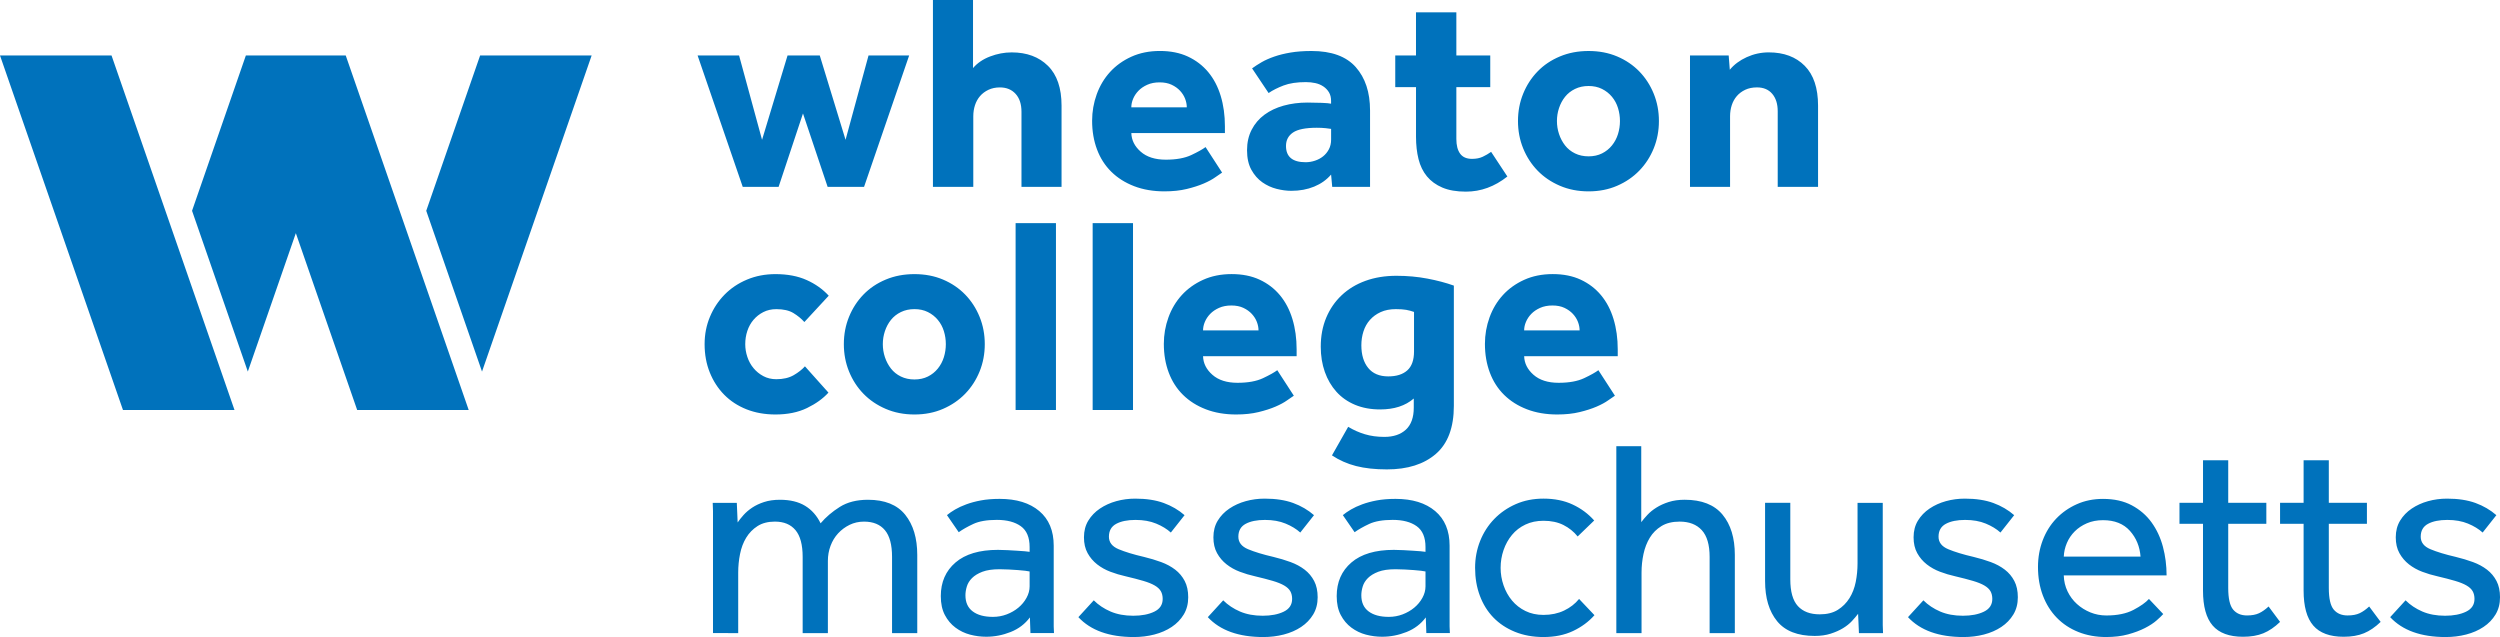<?xml version="1.0" encoding="utf-8"?>
<!-- Generator: Adobe Illustrator 25.4.4, SVG Export Plug-In . SVG Version: 6.00 Build 0)  -->
<svg version="1.1" id="Layer_1" xmlns="http://www.w3.org/2000/svg" xmlns:xlink="http://www.w3.org/1999/xlink" x="0px" y="0px"
	 viewBox="0 0 1569.78 400" style="enable-background:new 0 0 1569.78 400;" xml:space="preserve">
<style type="text/css">
	.st0{fill:#0072BC;}
</style>
<g>
	<path class="st0" d="M889.12,54.71H876.1V34.83h13.02V7.74h25.34v27.09h21.29v19.88h-21.29v32.55c0,3.99,0.79,7.07,2.38,9.24
		c1.58,2.17,4.07,3.25,7.48,3.25c2.58,0,4.81-0.44,6.69-1.32c1.88-0.88,3.63-1.91,5.28-3.08l10.2,15.48
		c-7.98,6.33-16.66,9.5-26.04,9.5c-5.87,0-10.79-0.85-14.78-2.55c-3.99-1.7-7.21-4.05-9.68-7.04c-2.46-2.99-4.22-6.6-5.28-10.82
		c-1.06-4.22-1.58-8.91-1.58-14.07V54.71z M953.16,76c0-6.1,1.08-11.81,3.25-17.15c2.17-5.34,5.19-10,9.06-13.99
		c3.87-3.99,8.53-7.13,13.99-9.41c5.45-2.29,11.46-3.43,18.03-3.43c6.57,0,12.55,1.14,17.95,3.43c5.39,2.29,10.03,5.43,13.9,9.41
		c3.87,3.99,6.89,8.65,9.06,13.99c2.17,5.34,3.25,11.06,3.25,17.15c0,6.1-1.09,11.82-3.25,17.15c-2.17,5.34-5.19,10-9.06,13.99
		c-3.87,3.99-8.5,7.16-13.9,9.5c-5.39,2.35-11.38,3.52-17.95,3.52c-6.57,0-12.58-1.17-18.03-3.52c-5.46-2.34-10.12-5.51-13.99-9.5
		c-3.87-3.99-6.89-8.65-9.06-13.99C954.24,87.82,953.16,82.1,953.16,76z M997.49,98.17c3.17,0,5.98-0.62,8.45-1.85
		c2.46-1.23,4.54-2.9,6.24-5.01c1.7-2.11,2.96-4.49,3.78-7.13c0.82-2.64,1.23-5.37,1.23-8.18c0-2.81-0.41-5.54-1.23-8.18
		c-0.82-2.64-2.08-4.99-3.78-7.04c-1.7-2.05-3.78-3.7-6.24-4.93c-2.46-1.23-5.28-1.85-8.45-1.85c-3.17,0-6.01,0.62-8.53,1.85
		c-2.52,1.23-4.6,2.88-6.24,4.93c-1.64,2.05-2.9,4.4-3.78,7.04c-0.88,2.64-1.32,5.36-1.32,8.18c0,2.81,0.44,5.54,1.32,8.18
		c0.88,2.64,2.14,5.01,3.78,7.13c1.64,2.11,3.72,3.78,6.24,5.01C991.48,97.56,994.32,98.17,997.49,98.17z M1061.18,34.83h24.28
		l0.7,8.97c2.7-3.28,6.25-5.92,10.64-7.92c4.4-1.99,9-2.99,13.81-2.99c9.5,0,17.04,2.82,22.61,8.45c5.57,5.63,8.36,13.96,8.36,24.98
		v51.02h-25.33v-47.5c0-4.57-1.14-8.21-3.43-10.91c-2.29-2.7-5.48-4.05-9.59-4.05c-2.81,0-5.28,0.5-7.39,1.5
		c-2.11,1-3.87,2.32-5.28,3.96c-1.41,1.64-2.46,3.55-3.17,5.72c-0.7,2.17-1.06,4.49-1.06,6.95v44.33h-25.16V34.83z M438.03,34.83
		h26.04l14.43,52.96l16.01-52.96h20.23l16.19,52.96l14.43-52.96h25.51l-28.32,82.51h-22.87l-15.48-46.1l-15.31,46.1h-22.52
		L438.03,34.83z M585.81,0h25.16v42.75c2.7-3.17,6.27-5.6,10.73-7.3c4.46-1.7,8.97-2.55,13.55-2.55c9.5,0,17.09,2.82,22.78,8.45
		c5.69,5.63,8.53,13.96,8.53,24.98v51.02h-25.16V70.2c0-4.81-1.23-8.56-3.69-11.26c-2.46-2.7-5.75-4.05-9.85-4.05
		c-2.7,0-5.1,0.5-7.21,1.5c-2.11,1-3.87,2.32-5.28,3.96c-1.41,1.64-2.46,3.55-3.17,5.72c-0.7,2.17-1.06,4.49-1.06,6.95v44.33h-25.34
		V0z M767.37,108.37c-0.94,0.59-2.35,1.56-4.22,2.9c-1.88,1.35-4.31,2.67-7.3,3.96c-2.99,1.29-6.54,2.43-10.64,3.43
		c-4.11,1-8.8,1.5-14.07,1.5c-7.04,0-13.37-1.09-19-3.25c-5.63-2.17-10.41-5.19-14.34-9.06c-3.93-3.87-6.92-8.53-8.97-13.99
		c-2.05-5.46-3.08-11.46-3.08-18.03c0-5.75,0.97-11.29,2.9-16.63c1.94-5.34,4.72-10,8.36-13.99c3.63-3.99,8.09-7.18,13.37-9.59
		c5.28-2.4,11.26-3.61,17.94-3.61c6.69,0,12.55,1.17,17.59,3.52c5.04,2.35,9.29,5.6,12.76,9.76c3.46,4.17,6.07,9.15,7.83,14.96
		c1.76,5.8,2.64,12.17,2.64,19.09v4.22h-58.76c0.12,4.46,2.08,8.36,5.89,11.7c3.81,3.34,9.06,5.01,15.74,5.01
		c6.57,0,11.9-0.97,16.01-2.9c4.11-1.94,7.1-3.61,8.97-5.01L767.37,108.37z M745.2,67.38c0-1.76-0.35-3.55-1.05-5.37
		c-0.7-1.82-1.76-3.49-3.17-5.01c-1.41-1.52-3.17-2.78-5.28-3.78c-2.11-1-4.63-1.5-7.57-1.5c-2.93,0-5.51,0.5-7.74,1.5
		c-2.23,1-4.08,2.26-5.54,3.78c-1.47,1.52-2.58,3.2-3.34,5.01c-0.76,1.82-1.14,3.61-1.14,5.37H745.2z M835.81,109.61
		c-2.81,3.29-6.36,5.81-10.64,7.57c-4.28,1.76-9.06,2.64-14.34,2.64c-2.93,0-6.01-0.41-9.24-1.23c-3.23-0.82-6.22-2.2-8.97-4.13
		c-2.76-1.94-5.04-4.54-6.86-7.83c-1.82-3.28-2.73-7.39-2.73-12.32c0-4.81,0.97-9.09,2.9-12.84c1.93-3.75,4.6-6.89,8-9.41
		c3.4-2.52,7.42-4.43,12.05-5.72c4.63-1.29,9.65-1.94,15.04-1.94c2.93,0,5.89,0.06,8.89,0.18c2.99,0.12,4.95,0.29,5.89,0.53v-1.76
		c0-2.11-0.44-3.9-1.32-5.37c-0.88-1.46-2.05-2.7-3.52-3.69c-1.47-0.99-3.14-1.7-5.01-2.11c-1.88-0.41-3.87-0.62-5.98-0.62
		c-5.63,0-10.29,0.7-13.99,2.11c-3.69,1.41-6.83,2.99-9.41,4.75L786.2,42.93c1.76-1.29,3.75-2.58,5.98-3.87
		c2.23-1.29,4.87-2.46,7.92-3.52c3.05-1.06,6.48-1.91,10.29-2.55c3.81-0.64,8.18-0.97,13.11-0.97c12.55,0,21.82,3.37,27.8,10.12
		c5.98,6.75,8.97,15.81,8.97,27.18v48.03h-23.75L835.81,109.61z M835.81,80.93c-0.59-0.12-1.7-0.26-3.34-0.44
		c-1.64-0.18-3.52-0.27-5.63-0.27c-7.04,0-12.02,1-14.95,2.99c-2.93,2-4.4,4.81-4.4,8.44c0,6.8,4.1,10.21,12.32,10.21
		c1.99,0,3.96-0.32,5.89-0.97c1.93-0.64,3.63-1.55,5.1-2.73c1.47-1.17,2.67-2.64,3.61-4.4c0.94-1.76,1.41-3.81,1.41-6.16V80.93z
		 M520.19,246.53c-3.4,3.75-7.89,6.98-13.46,9.68c-5.57,2.7-12.17,4.05-19.79,4.05c-6.69,0-12.75-1.09-18.21-3.25
		c-5.46-2.17-10.12-5.22-13.99-9.15c-3.87-3.93-6.89-8.59-9.06-13.99c-2.17-5.39-3.25-11.32-3.25-17.77c0-6.1,1.11-11.81,3.34-17.15
		c2.23-5.34,5.31-10,9.24-13.99c3.93-3.99,8.62-7.13,14.07-9.41c5.45-2.29,11.41-3.43,17.86-3.43c7.5,0,14.01,1.23,19.53,3.7
		c5.51,2.46,10.14,5.75,13.9,9.85l-15.3,16.54c-1.88-2.11-4.17-3.99-6.86-5.63c-2.7-1.64-6.28-2.46-10.73-2.46
		c-3.05,0-5.78,0.62-8.18,1.85c-2.41,1.23-4.46,2.84-6.16,4.84c-1.7,2-2.99,4.31-3.87,6.95c-0.88,2.64-1.32,5.43-1.32,8.36
		c0,2.7,0.44,5.37,1.32,8c0.88,2.64,2.17,4.99,3.87,7.04c1.7,2.05,3.75,3.72,6.16,5.01c2.4,1.29,5.13,1.94,8.18,1.94
		c4.34,0,7.97-0.85,10.91-2.55c2.93-1.7,5.28-3.55,7.04-5.54L520.19,246.53z M529.86,216.1c0-6.1,1.08-11.81,3.25-17.15
		c2.17-5.34,5.19-10,9.06-13.99c3.87-3.99,8.53-7.13,13.99-9.41c5.45-2.29,11.46-3.43,18.03-3.43c6.57,0,12.55,1.14,17.95,3.43
		s10.03,5.43,13.9,9.41c3.87,3.99,6.89,8.65,9.06,13.99c2.17,5.34,3.25,11.06,3.25,17.15c0,6.1-1.09,11.82-3.25,17.15
		c-2.17,5.34-5.19,10-9.06,13.99c-3.87,3.99-8.5,7.16-13.9,9.5c-5.39,2.35-11.38,3.52-17.95,3.52c-6.57,0-12.58-1.17-18.03-3.52
		c-5.45-2.34-10.12-5.51-13.99-9.5c-3.87-3.99-6.89-8.65-9.06-13.99C530.95,227.92,529.86,222.2,529.86,216.1z M574.2,238.27
		c3.17,0,5.98-0.62,8.45-1.85c2.46-1.23,4.54-2.9,6.24-5.01s2.96-4.49,3.78-7.13c0.82-2.64,1.23-5.37,1.23-8.18
		c0-2.81-0.41-5.54-1.23-8.18c-0.82-2.64-2.08-4.99-3.78-7.04c-1.7-2.05-3.78-3.7-6.24-4.93c-2.46-1.23-5.28-1.85-8.45-1.85
		c-3.17,0-6.01,0.62-8.53,1.85c-2.52,1.23-4.6,2.88-6.24,4.93c-1.64,2.05-2.9,4.4-3.78,7.04c-0.88,2.64-1.32,5.36-1.32,8.18
		c0,2.81,0.44,5.54,1.32,8.18c0.88,2.64,2.14,5.01,3.78,7.13c1.64,2.11,3.72,3.78,6.24,5.01
		C568.19,237.65,571.03,238.27,574.2,238.27z M637.71,140.09h25.34v117.35h-25.34V140.09z M686.09,140.09h25.34v117.35h-25.34
		V140.09z M812.41,248.47c-0.94,0.59-2.35,1.56-4.22,2.9c-1.88,1.35-4.31,2.67-7.3,3.96c-2.99,1.29-6.54,2.43-10.65,3.43
		c-4.11,1-8.8,1.5-14.07,1.5c-7.04,0-13.37-1.09-19-3.25s-10.41-5.19-14.34-9.06c-3.93-3.87-6.92-8.53-8.97-13.99
		c-2.05-5.45-3.08-11.46-3.08-18.03c0-5.75,0.97-11.29,2.9-16.63c1.94-5.34,4.72-10,8.36-13.99c3.63-3.99,8.09-7.18,13.37-9.59
		c5.28-2.4,11.26-3.61,17.95-3.61c6.69,0,12.55,1.17,17.59,3.52c5.04,2.35,9.29,5.6,12.75,9.76c3.46,4.17,6.07,9.15,7.83,14.96
		c1.76,5.8,2.64,12.17,2.64,19.09v4.22h-58.76c0.12,4.46,2.08,8.36,5.89,11.7c3.81,3.34,9.06,5.01,15.74,5.01
		c6.57,0,11.9-0.97,16.01-2.9c4.11-1.94,7.1-3.61,8.97-5.01L812.41,248.47z M790.24,207.48c0-1.76-0.35-3.55-1.05-5.37
		c-0.7-1.82-1.76-3.49-3.17-5.01c-1.41-1.52-3.17-2.78-5.28-3.78c-2.11-1-4.63-1.5-7.57-1.5s-5.51,0.5-7.74,1.5
		c-2.23,1-4.08,2.26-5.54,3.78c-1.47,1.52-2.58,3.2-3.34,5.01c-0.77,1.82-1.14,3.61-1.14,5.37H790.24z M846.54,268
		c3.28,1.99,6.77,3.55,10.47,4.66c3.69,1.11,7.77,1.67,12.23,1.67c5.74,0,10.26-1.53,13.55-4.57c3.28-3.05,4.93-7.63,4.93-13.72
		v-5.81c-5.28,4.58-12.32,6.86-21.11,6.86c-5.87,0-11.11-0.97-15.74-2.9c-4.64-1.94-8.53-4.66-11.7-8.18
		c-3.17-3.52-5.6-7.68-7.3-12.49c-1.7-4.81-2.55-10.09-2.55-15.83c0-6.69,1.14-12.75,3.43-18.21c2.29-5.45,5.51-10.15,9.68-14.08
		c4.16-3.93,9.15-6.95,14.96-9.06c5.81-2.11,12.29-3.17,19.44-3.17c6.8,0,13.28,0.59,19.44,1.76c6.16,1.17,11.7,2.64,16.62,4.4
		v75.48c0,13.6-3.75,23.66-11.26,30.17c-7.51,6.51-17.77,9.76-30.79,9.76c-7.39,0-13.84-0.7-19.35-2.11
		c-5.51-1.41-10.55-3.64-15.13-6.69L846.54,268z M887.88,195.87c-1.64-0.58-3.28-1.03-4.92-1.32c-1.64-0.29-3.81-0.44-6.51-0.44
		c-3.64,0-6.8,0.62-9.5,1.85c-2.7,1.23-4.96,2.88-6.77,4.93c-1.82,2.05-3.17,4.46-4.05,7.21c-0.88,2.76-1.32,5.66-1.32,8.71
		c0,5.98,1.44,10.73,4.31,14.25c2.87,3.52,7.07,5.28,12.58,5.28c5.16,0,9.15-1.26,11.96-3.78c2.81-2.52,4.22-6.48,4.22-11.88V195.87
		z M1014.03,248.47c-0.94,0.59-2.35,1.56-4.22,2.9c-1.88,1.35-4.31,2.67-7.3,3.96c-2.99,1.29-6.54,2.43-10.65,3.43
		c-4.11,1-8.8,1.5-14.07,1.5c-7.04,0-13.37-1.09-19-3.25s-10.41-5.19-14.34-9.06c-3.93-3.87-6.92-8.53-8.97-13.99
		c-2.05-5.45-3.08-11.46-3.08-18.03c0-5.75,0.97-11.29,2.9-16.63c1.94-5.34,4.72-10,8.36-13.99c3.63-3.99,8.09-7.18,13.37-9.59
		c5.28-2.4,11.26-3.61,17.95-3.61s12.55,1.17,17.59,3.52c5.04,2.35,9.29,5.6,12.76,9.76c3.46,4.17,6.07,9.15,7.83,14.96
		c1.76,5.8,2.64,12.17,2.64,19.09v4.22h-58.76c0.12,4.46,2.08,8.36,5.89,11.7c3.81,3.34,9.06,5.01,15.74,5.01
		c6.57,0,11.9-0.97,16.01-2.9c4.11-1.94,7.1-3.61,8.97-5.01L1014.03,248.47z M991.86,207.48c0-1.76-0.35-3.55-1.05-5.37
		c-0.7-1.82-1.76-3.49-3.17-5.01c-1.41-1.52-3.17-2.78-5.28-3.78c-2.11-1-4.63-1.5-7.57-1.5s-5.51,0.5-7.74,1.5
		c-2.23,1-4.08,2.26-5.54,3.78c-1.47,1.52-2.58,3.2-3.34,5.01c-0.77,1.82-1.14,3.61-1.14,5.37H991.86z M447.7,397.54v-73.36
		c0-1.06,0-2.14,0-3.25c0-1.11-0.06-2.84-0.18-5.19h15.13l0.53,12.32c0.94-1.41,2.17-2.96,3.69-4.66c1.52-1.7,3.34-3.25,5.46-4.66
		c2.11-1.41,4.6-2.58,7.48-3.52c2.87-0.94,6.19-1.41,9.94-1.41c6.33,0,11.58,1.26,15.75,3.78c4.16,2.52,7.42,6.19,9.76,11
		c3.28-3.87,7.3-7.3,12.05-10.29c4.75-2.99,10.64-4.49,17.68-4.49c10.56,0,18.35,3.14,23.4,9.41c5.04,6.28,7.57,14.69,7.57,25.25
		v49.08h-15.83v-47.85c0-7.62-1.49-13.22-4.49-16.8c-2.99-3.58-7.36-5.37-13.11-5.37c-3.29,0-6.31,0.68-9.06,2.02
		c-2.76,1.35-5.16,3.14-7.21,5.36c-2.05,2.23-3.64,4.84-4.75,7.83c-1.12,2.99-1.67,6.13-1.67,9.41v45.39H504v-47.85
		c0-7.62-1.5-13.22-4.49-16.8c-2.99-3.58-7.3-5.37-12.93-5.37c-4.34,0-7.98,0.94-10.91,2.81c-2.93,1.88-5.31,4.31-7.13,7.3
		c-1.82,2.99-3.11,6.42-3.87,10.29c-0.77,3.87-1.14,7.74-1.14,11.61v38H447.7z M646.68,387.68c-3.05,4.11-7.07,7.16-12.05,9.15
		c-4.99,1.99-10.11,2.99-15.39,2.99c-3.4,0-6.77-0.44-10.12-1.32c-3.34-0.88-6.39-2.35-9.15-4.4c-2.76-2.05-4.99-4.69-6.68-7.92
		c-1.7-3.22-2.55-7.18-2.55-11.88c0-8.8,3.08-15.83,9.24-21.11c6.16-5.28,15.04-7.92,26.65-7.92c1.88,0,3.87,0.06,5.98,0.18
		c2.11,0.12,4.11,0.24,5.98,0.35c1.88,0.12,3.52,0.24,4.93,0.35c1.41,0.12,2.4,0.23,2.99,0.35v-2.99c0-6.1-1.85-10.47-5.54-13.11
		c-3.69-2.64-8.71-3.96-15.04-3.96c-6.22,0-11.14,0.85-14.78,2.55c-3.64,1.7-6.69,3.43-9.15,5.19l-7.39-10.73
		c1.41-1.17,3.11-2.35,5.1-3.52c1.99-1.17,4.34-2.26,7.04-3.25c2.7-1,5.75-1.82,9.15-2.46c3.4-0.64,7.33-0.97,11.79-0.97
		c10.56,0,18.85,2.55,24.89,7.65c6.04,5.1,9.06,12.35,9.06,21.73v47.68c0,0.94,0,1.97,0,3.08c0,1.12,0.06,2.49,0.18,4.13h-14.78
		L646.68,387.68z M646.51,358.83c-0.47-0.12-1.38-0.27-2.73-0.44c-1.35-0.18-2.9-0.32-4.66-0.44c-1.76-0.12-3.64-0.23-5.63-0.35
		c-2-0.11-3.93-0.17-5.81-0.17c-4.46,0-8.06,0.53-10.82,1.58c-2.76,1.06-4.93,2.38-6.51,3.96c-1.58,1.58-2.67,3.34-3.26,5.28
		c-0.59,1.94-0.88,3.78-0.88,5.54c0,4.46,1.52,7.83,4.58,10.12c3.05,2.29,7.27,3.43,12.67,3.43c3.05,0,5.95-0.53,8.71-1.58
		c2.75-1.06,5.19-2.46,7.3-4.22c2.11-1.76,3.81-3.81,5.1-6.16c1.29-2.35,1.94-4.75,1.94-7.21V358.83z M686.79,376.95
		c2.93,2.93,6.45,5.28,10.55,7.04c4.11,1.76,8.86,2.64,14.25,2.64c5.28,0,9.68-0.85,13.19-2.55c3.52-1.7,5.28-4.37,5.28-8
		c0-1.87-0.38-3.49-1.14-4.84c-0.77-1.35-2.05-2.55-3.87-3.61c-1.82-1.06-4.22-2.02-7.21-2.9c-2.99-0.88-6.72-1.85-11.17-2.9
		c-3.17-0.7-6.31-1.64-9.41-2.81c-3.11-1.17-5.89-2.73-8.36-4.66c-2.46-1.94-4.46-4.28-5.98-7.04c-1.53-2.75-2.29-6.07-2.29-9.94
		c0-3.99,0.91-7.48,2.73-10.47c1.82-2.99,4.25-5.51,7.3-7.57c3.05-2.05,6.48-3.61,10.29-4.66c3.81-1.06,7.77-1.58,11.88-1.58
		c6.92,0,12.87,0.91,17.86,2.73c4.98,1.82,9.35,4.37,13.11,7.65l-8.62,10.91c-2.46-2.23-5.54-4.1-9.24-5.63
		c-3.69-1.52-8-2.29-12.93-2.29c-5.04,0-9.09,0.82-12.14,2.46c-3.05,1.64-4.57,4.34-4.57,8.09c0,3.52,2.02,6.13,6.07,7.83
		c4.05,1.7,9.35,3.32,15.92,4.84c3.87,0.94,7.48,2.02,10.82,3.25c3.34,1.23,6.27,2.81,8.8,4.75c2.52,1.94,4.51,4.31,5.98,7.13
		c1.47,2.81,2.2,6.22,2.2,10.21c0,4.11-0.94,7.71-2.81,10.82c-1.88,3.11-4.4,5.72-7.57,7.83c-3.17,2.11-6.8,3.69-10.91,4.75
		c-4.11,1.06-8.39,1.58-12.84,1.58c-15.48,0-27.09-4.16-34.84-12.49L686.79,376.95z M768.07,376.95c2.93,2.93,6.45,5.28,10.55,7.04
		c4.11,1.76,8.86,2.64,14.25,2.64c5.28,0,9.68-0.85,13.19-2.55c3.52-1.7,5.28-4.37,5.28-8c0-1.87-0.38-3.49-1.14-4.84
		c-0.77-1.35-2.05-2.55-3.87-3.61c-1.82-1.06-4.22-2.02-7.21-2.9c-2.99-0.88-6.72-1.85-11.17-2.9c-3.17-0.7-6.31-1.64-9.41-2.81
		c-3.11-1.17-5.89-2.73-8.36-4.66c-2.46-1.94-4.46-4.28-5.98-7.04c-1.53-2.75-2.29-6.07-2.29-9.94c0-3.99,0.91-7.48,2.73-10.47
		c1.82-2.99,4.25-5.51,7.3-7.57c3.05-2.05,6.48-3.61,10.29-4.66c3.81-1.06,7.77-1.58,11.88-1.58c6.92,0,12.87,0.91,17.86,2.73
		c4.98,1.82,9.35,4.37,13.11,7.65l-8.62,10.91c-2.46-2.23-5.54-4.1-9.24-5.63c-3.69-1.52-8-2.29-12.93-2.29
		c-5.04,0-9.09,0.82-12.14,2.46c-3.05,1.64-4.57,4.34-4.57,8.09c0,3.52,2.02,6.13,6.07,7.83c4.05,1.7,9.35,3.32,15.92,4.84
		c3.87,0.94,7.48,2.02,10.82,3.25c3.34,1.23,6.27,2.81,8.8,4.75c2.52,1.94,4.51,4.31,5.98,7.13c1.47,2.81,2.2,6.22,2.2,10.21
		c0,4.11-0.94,7.71-2.81,10.82c-1.88,3.11-4.4,5.72-7.57,7.83c-3.17,2.11-6.8,3.69-10.91,4.75c-4.11,1.06-8.39,1.58-12.84,1.58
		c-15.48,0-27.09-4.16-34.84-12.49L768.07,376.95z M895.27,387.68c-3.05,4.11-7.07,7.16-12.05,9.15
		c-4.99,1.99-10.11,2.99-15.39,2.99c-3.4,0-6.77-0.44-10.12-1.32c-3.34-0.88-6.39-2.35-9.15-4.4c-2.76-2.05-4.99-4.69-6.68-7.92
		c-1.7-3.22-2.55-7.18-2.55-11.88c0-8.8,3.08-15.83,9.24-21.11c6.16-5.28,15.04-7.92,26.65-7.92c1.88,0,3.87,0.06,5.98,0.18
		c2.11,0.12,4.11,0.24,5.98,0.35c1.88,0.12,3.52,0.24,4.92,0.35c1.41,0.12,2.4,0.23,2.99,0.35v-2.99c0-6.1-1.85-10.47-5.54-13.11
		c-3.69-2.64-8.71-3.96-15.04-3.96c-6.22,0-11.14,0.85-14.78,2.55c-3.64,1.7-6.69,3.43-9.15,5.19l-7.39-10.73
		c1.41-1.17,3.11-2.35,5.1-3.52c1.99-1.17,4.34-2.26,7.04-3.25c2.7-1,5.75-1.82,9.15-2.46c3.4-0.64,7.33-0.97,11.79-0.97
		c10.56,0,18.85,2.55,24.89,7.65c6.04,5.1,9.06,12.35,9.06,21.73v47.68c0,0.94,0,1.97,0,3.08c0,1.12,0.06,2.49,0.18,4.13h-14.78
		L895.27,387.68z M895.09,358.83c-0.47-0.12-1.38-0.27-2.73-0.44c-1.35-0.18-2.9-0.32-4.66-0.44c-1.76-0.12-3.64-0.23-5.63-0.35
		c-2-0.11-3.93-0.17-5.81-0.17c-4.46,0-8.06,0.53-10.82,1.58c-2.76,1.06-4.93,2.38-6.51,3.96c-1.58,1.58-2.67,3.34-3.26,5.28
		c-0.59,1.94-0.88,3.78-0.88,5.54c0,4.46,1.52,7.83,4.58,10.12c3.05,2.29,7.27,3.43,12.67,3.43c3.05,0,5.95-0.53,8.71-1.58
		c2.75-1.06,5.19-2.46,7.3-4.22s3.81-3.81,5.1-6.16c1.29-2.35,1.94-4.75,1.94-7.21V358.83z M1001.18,386.28
		c-3.64,4.11-8.12,7.42-13.46,9.94c-5.34,2.52-11.52,3.78-18.56,3.78c-6.57,0-12.52-1.09-17.86-3.25
		c-5.34-2.17-9.85-5.16-13.55-8.97c-3.69-3.81-6.54-8.38-8.53-13.72c-2-5.34-2.99-11.17-2.99-17.51c0-5.98,1.06-11.61,3.17-16.89
		c2.11-5.28,5.07-9.88,8.89-13.81c3.81-3.93,8.33-7.04,13.55-9.33c5.22-2.29,11-3.43,17.33-3.43c6.92,0,13.02,1.23,18.3,3.7
		c5.28,2.46,9.79,5.8,13.55,10.03l-10.38,10.03c-2.46-3.05-5.45-5.45-8.97-7.21c-3.52-1.76-7.68-2.64-12.49-2.64
		c-4.22,0-8,0.79-11.35,2.38c-3.34,1.58-6.16,3.75-8.44,6.51c-2.29,2.76-4.05,5.92-5.28,9.5c-1.23,3.58-1.85,7.3-1.85,11.17
		c0,3.75,0.62,7.42,1.85,10.99c1.23,3.58,2.99,6.75,5.28,9.5c2.29,2.76,5.1,4.96,8.44,6.6c3.34,1.64,7.13,2.46,11.35,2.46
		c4.81,0,9.12-0.91,12.93-2.73c3.81-1.82,6.95-4.25,9.41-7.3L1001.18,386.28z M1014.9,280.19h15.66v47.68
		c1.06-1.41,2.34-2.93,3.87-4.57c1.52-1.64,3.4-3.17,5.63-4.57c2.23-1.41,4.81-2.58,7.74-3.52c2.93-0.94,6.27-1.41,10.03-1.41
		c10.67,0,18.59,3.11,23.75,9.32c5.16,6.22,7.74,14.66,7.74,25.34v49.08h-15.83v-47.85c0-7.62-1.64-13.22-4.92-16.8
		c-3.28-3.58-7.92-5.37-13.9-5.37c-4.57,0-8.39,0.94-11.44,2.81c-3.05,1.88-5.48,4.31-7.3,7.3c-1.82,2.99-3.14,6.39-3.96,10.2
		c-0.82,3.81-1.23,7.71-1.23,11.7v38h-15.83V280.19z M1108.32,315.73h15.83v48.03c0,7.74,1.58,13.34,4.75,16.8
		c3.17,3.46,7.74,5.19,13.72,5.19c4.57,0,8.36-0.94,11.35-2.81c2.99-1.88,5.42-4.31,7.3-7.3c1.88-2.99,3.19-6.39,3.96-10.2
		c0.76-3.81,1.14-7.71,1.14-11.7v-38h15.83v73.54c0,0.47,0,1.56,0,3.26c0,1.7,0.06,3.37,0.18,5.01h-15.13l-0.53-12.14
		c-1.06,1.41-2.35,2.93-3.87,4.57c-1.53,1.64-3.4,3.14-5.63,4.49c-2.23,1.35-4.81,2.49-7.74,3.43c-2.93,0.94-6.28,1.41-10.03,1.41
		c-10.67,0-18.53-3.08-23.57-9.24c-5.04-6.16-7.57-14.57-7.57-25.25V315.73z M1207.72,376.95c2.93,2.93,6.45,5.28,10.55,7.04
		c4.11,1.76,8.86,2.64,14.25,2.64c5.28,0,9.68-0.85,13.19-2.55c3.52-1.7,5.28-4.37,5.28-8c0-1.87-0.38-3.49-1.14-4.84
		c-0.77-1.35-2.05-2.55-3.87-3.61c-1.82-1.06-4.22-2.02-7.21-2.9c-2.99-0.88-6.72-1.85-11.17-2.9c-3.17-0.7-6.31-1.64-9.41-2.81
		c-3.11-1.17-5.89-2.73-8.36-4.66c-2.46-1.94-4.46-4.28-5.98-7.04c-1.53-2.75-2.29-6.07-2.29-9.94c0-3.99,0.91-7.48,2.73-10.47
		c1.82-2.99,4.25-5.51,7.3-7.57c3.05-2.05,6.48-3.61,10.29-4.66c3.81-1.06,7.77-1.58,11.88-1.58c6.92,0,12.87,0.91,17.86,2.73
		c4.98,1.82,9.35,4.37,13.11,7.65l-8.62,10.91c-2.46-2.23-5.54-4.1-9.24-5.63c-3.69-1.52-8-2.29-12.93-2.29
		c-5.04,0-9.09,0.82-12.14,2.46c-3.05,1.64-4.57,4.34-4.57,8.09c0,3.52,2.02,6.13,6.07,7.83c4.05,1.7,9.35,3.32,15.92,4.84
		c3.87,0.94,7.48,2.02,10.82,3.25c3.34,1.23,6.27,2.81,8.8,4.75c2.52,1.94,4.51,4.31,5.98,7.13c1.47,2.81,2.2,6.22,2.2,10.21
		c0,4.11-0.94,7.71-2.81,10.82c-1.88,3.11-4.4,5.72-7.57,7.83c-3.17,2.11-6.8,3.69-10.91,4.75c-4.11,1.06-8.39,1.58-12.84,1.58
		c-15.48,0-27.09-4.16-34.84-12.49L1207.72,376.95z M1358.32,385.57c-0.94,1.06-2.35,2.41-4.22,4.05c-1.88,1.64-4.31,3.23-7.3,4.75
		c-2.99,1.53-6.51,2.85-10.56,3.96c-4.05,1.11-8.65,1.67-13.81,1.67c-6.33,0-12.14-1.06-17.42-3.17c-5.28-2.11-9.79-5.1-13.55-8.97
		c-3.76-3.87-6.66-8.5-8.71-13.9c-2.05-5.39-3.08-11.38-3.08-17.95c0-5.98,1-11.58,2.99-16.8c1.99-5.22,4.81-9.73,8.44-13.55
		c3.63-3.81,7.94-6.83,12.93-9.06c4.98-2.23,10.47-3.34,16.45-3.34c7.04,0,13.08,1.35,18.12,4.05c5.04,2.7,9.18,6.27,12.4,10.73
		c3.22,4.46,5.6,9.56,7.13,15.31c1.52,5.75,2.29,11.73,2.29,17.95h-64.57c0.12,3.64,0.91,6.98,2.38,10.03
		c1.47,3.05,3.43,5.69,5.89,7.92c2.46,2.23,5.28,3.99,8.44,5.28c3.17,1.29,6.51,1.93,10.03,1.93c6.92,0,12.61-1.17,17.07-3.52
		c4.46-2.35,7.68-4.63,9.68-6.86L1358.32,385.57z M1344.07,349.51c-0.47-6.33-2.7-11.73-6.68-16.19c-3.99-4.46-9.62-6.69-16.89-6.69
		c-3.75,0-7.13,0.65-10.11,1.94c-2.99,1.29-5.54,2.99-7.65,5.1c-2.11,2.11-3.76,4.55-4.93,7.3c-1.17,2.76-1.82,5.6-1.94,8.53
		H1344.07z M1383.3,328.92h-14.78v-13.19h14.78v-26.74h15.83v26.74h23.93v13.19h-23.93v40.29c0,6.57,1.02,11.08,3.08,13.55
		c2.05,2.46,4.95,3.69,8.71,3.69c3.05,0,5.57-0.47,7.57-1.41c1.99-0.94,3.99-2.35,5.98-4.22l7.21,9.68
		c-3.4,3.28-6.89,5.66-10.47,7.13c-3.58,1.47-7.83,2.2-12.76,2.2c-8.68,0-15.04-2.35-19.09-7.04c-4.05-4.69-6.07-12.02-6.07-21.99
		V328.92z M1446.46,328.92h-14.78v-13.19h14.78v-26.74h15.83v26.74h23.93v13.19h-23.93v40.29c0,6.57,1.02,11.08,3.08,13.55
		c2.05,2.46,4.95,3.69,8.71,3.69c3.05,0,5.57-0.47,7.57-1.41c1.99-0.94,3.99-2.35,5.98-4.22l7.21,9.68
		c-3.4,3.28-6.89,5.66-10.47,7.13c-3.58,1.47-7.83,2.2-12.75,2.2c-8.68,0-15.04-2.35-19.09-7.04c-4.05-4.69-6.07-12.02-6.07-21.99
		V328.92z M1510.49,376.95c2.93,2.93,6.45,5.28,10.55,7.04c4.11,1.76,8.86,2.64,14.25,2.64c5.28,0,9.68-0.85,13.19-2.55
		c3.52-1.7,5.28-4.37,5.28-8c0-1.87-0.38-3.49-1.14-4.84c-0.76-1.35-2.05-2.55-3.87-3.61c-1.82-1.06-4.22-2.02-7.21-2.9
		c-2.99-0.88-6.72-1.85-11.17-2.9c-3.17-0.7-6.31-1.64-9.41-2.81c-3.11-1.17-5.89-2.73-8.36-4.66c-2.46-1.94-4.46-4.28-5.98-7.04
		c-1.53-2.75-2.29-6.07-2.29-9.94c0-3.99,0.91-7.48,2.73-10.47c1.82-2.99,4.25-5.51,7.3-7.57c3.05-2.05,6.48-3.61,10.29-4.66
		c3.81-1.06,7.77-1.58,11.88-1.58c6.92,0,12.87,0.91,17.86,2.73c4.98,1.82,9.35,4.37,13.11,7.65l-8.62,10.91
		c-2.46-2.23-5.54-4.1-9.24-5.63c-3.69-1.52-8-2.29-12.93-2.29c-5.04,0-9.09,0.82-12.14,2.46c-3.05,1.64-4.57,4.34-4.57,8.09
		c0,3.52,2.02,6.13,6.07,7.83c4.05,1.7,9.35,3.32,15.92,4.84c3.87,0.94,7.48,2.02,10.82,3.25c3.34,1.23,6.27,2.81,8.8,4.75
		c2.52,1.94,4.51,4.31,5.98,7.13c1.47,2.81,2.2,6.22,2.2,10.21c0,4.11-0.94,7.71-2.81,10.82c-1.88,3.11-4.4,5.72-7.57,7.83
		c-3.17,2.11-6.8,3.69-10.91,4.75c-4.11,1.06-8.39,1.58-12.84,1.58c-15.48,0-27.09-4.16-34.84-12.49L1510.49,376.95z M185.75,142.28
		l38.51,115.15h70.03 M70.03,34.83H0l77.21,222.6l70.03,0L70.03,34.83z M302.66,233.32l68.84-198.49h-70.03l-33.83,97.53
		L302.66,233.32z M217.09,34.83h-62.68h-0.03l-33.79,97.53l35.02,100.96l30.15-86.92l38.51,111.04h70.03L217.09,34.83z"/>
</g>
</svg>

